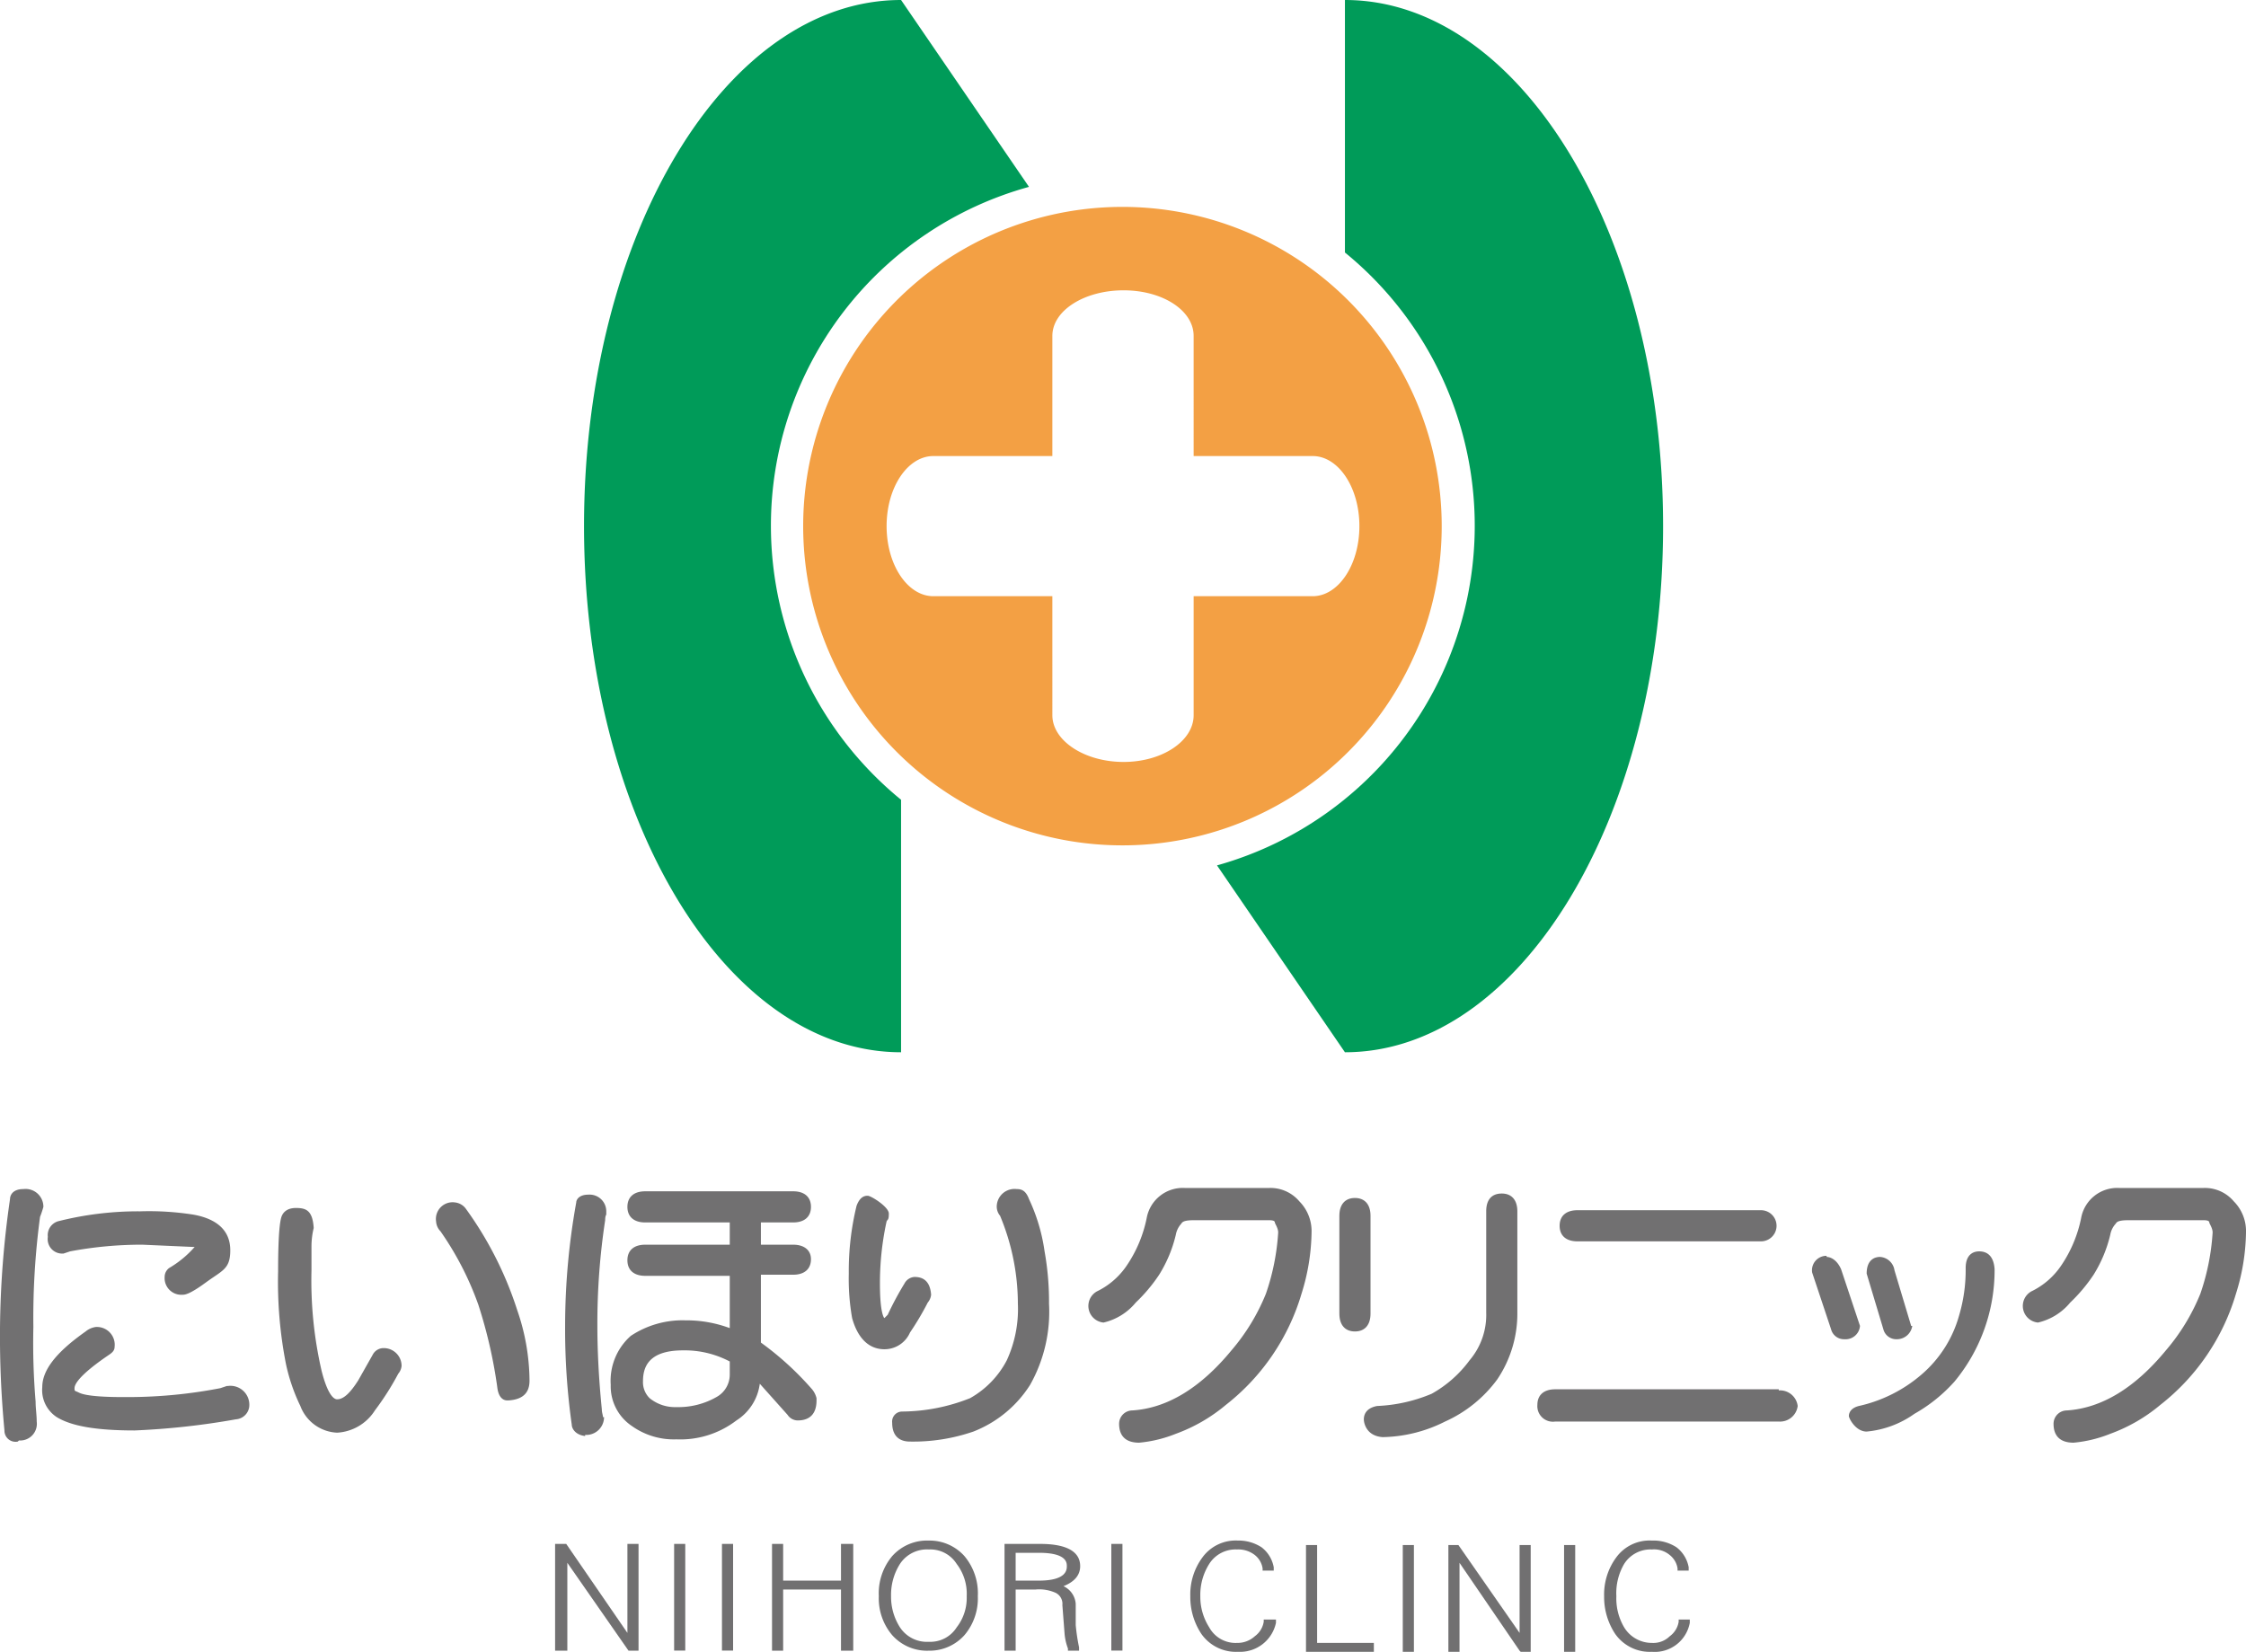 <svg xmlns="http://www.w3.org/2000/svg" viewBox="0 0 201.9 148.5">
  <defs>
    <style>
      .a {
        fill: #009b59;
      }

      .b {
        fill: #f3a044;
      }

      .c {
        fill: #717071;
      }
    </style>
  </defs>
  <title>f_logo</title>
  <g>
    <g>
      <g>
        <path class="a" d="M120.9,0V22.7a31.7,31.7,0,0,1-11.5,55.1l11.5,16.8h0c15.8,0,28.6-21.2,28.6-47.3S136.7,0,120.9,0Z"/>
        <path class="a" d="M69.3,47.3A31.6,31.6,0,0,1,92.5,16.8L81,0h0C65.2,0,52.5,21.2,52.5,47.3S65.2,94.6,81,94.6V71.9A31.8,31.8,0,0,1,69.3,47.3Z"/>
      </g>
      <path class="b" d="M101,18.6a28.7,28.7,0,1,0,28.6,28.7A28.7,28.7,0,0,0,101,18.6Zm17,35H107.3V64.3c0,2.3-2.8,4.2-6.3,4.2s-6.4-1.9-6.4-4.2V53.6H83.9c-2.3,0-4.2-2.8-4.2-6.3S81.6,41,83.9,41H94.6V30.2c0-2.3,2.9-4.1,6.4-4.1s6.3,1.8,6.3,4.1V41H118c2.3,0,4.2,2.8,4.2,6.3S120.3,53.6,118,53.6Z"/>
    </g>
    <g>
      <g>
        <g>
          <path class="c" d="M135,107.3c-.4,0-1.4.1-1.4,1.6V118a6.3,6.3,0,0,1-1.5,4.3,10.7,10.7,0,0,1-3.4,3,14.1,14.1,0,0,1-4.9,1.1c-1.1.2-1.2.9-1.2,1.2s.2,1.5,1.7,1.6a12.9,12.9,0,0,0,5.6-1.4,11.8,11.8,0,0,0,4.7-3.8,10.6,10.6,0,0,0,1.8-6v-9.1c0-1-.5-1.6-1.4-1.6Z"/>
          <path class="c" d="M121.8,107.7c-.9,0-1.4.6-1.4,1.6v8.8c0,1,.5,1.6,1.4,1.6s1.4-.6,1.4-1.6v-8.8c0-1-.5-1.6-1.4-1.6Z"/>
        </g>
        <g>
          <path class="c" d="M158.3,108.8H141.8c-1,0-1.6.5-1.6,1.4s.6,1.4,1.6,1.4h16.5a1.4,1.4,0,1,0,0-2.8Z"/>
          <path class="c" d="M159.9,124.9H139.8c-1,0-1.6.5-1.6,1.4a1.4,1.4,0,0,0,1.6,1.5h20.1a1.6,1.6,0,0,0,1.7-1.4h0a1.6,1.6,0,0,0-1.7-1.4Z"/>
        </g>
        <g>
          <path class="c" d="M177.9,112.5c-.3,0-1.2.1-1.2,1.5a14.4,14.4,0,0,1-.6,4.3,10.8,10.8,0,0,1-3.4,5.3,12.9,12.9,0,0,1-5.6,2.8c-.8.2-.9.7-.9.9s.6,1.4,1.6,1.4h0a8.8,8.8,0,0,0,4.3-1.6,14.1,14.1,0,0,0,3.6-2.9,15.7,15.7,0,0,0,3.6-10.1c-.1-1.5-1-1.6-1.4-1.6Z"/>
          <path class="c" d="M164.2,112.9a1.3,1.3,0,0,0-1.3,1.5h0l1.7,5.1a1.2,1.2,0,0,0,1.2.9h0a1.3,1.3,0,0,0,1.4-1.2h0l-1.7-5.1c-.4-.9-1-1.1-1.3-1.1Z"/>
          <path class="c" d="M169,113c-.3,0-1.2.1-1.2,1.5h0l1.5,5a1.2,1.2,0,0,0,1.2.9h0a1.4,1.4,0,0,0,1.4-1.2h-.1l-1.5-5A1.4,1.4,0,0,0,169,113Z"/>
        </g>
        <path class="c" d="M198.1,106.8h-7.6a3.3,3.3,0,0,0-3.4,2.6,11.7,11.7,0,0,1-1.9,4.5,6.8,6.8,0,0,1-2.6,2.2,1.5,1.5,0,0,0,.6,2.8,5.3,5.3,0,0,0,2.9-1.8,14.6,14.6,0,0,0,2.1-2.5,12,12,0,0,0,1.5-3.6,2,2,0,0,1,.5-1c.1-.2.4-.3,1.1-.3h6.8c.4,0,.5.1.5.2s.3.5.3.9a20.7,20.7,0,0,1-1.1,5.5,18.4,18.4,0,0,1-3.1,5.1c-2.8,3.4-5.8,5.2-8.9,5.4a1.2,1.2,0,0,0-1.2,1.2c0,1.1.6,1.7,1.8,1.7a11.7,11.7,0,0,0,3.3-.8,14.9,14.9,0,0,0,4.5-2.6,19.8,19.8,0,0,0,6.8-10,19.1,19.1,0,0,0,.9-5.5,3.8,3.8,0,0,0-1.1-2.8,3.4,3.4,0,0,0-2.7-1.2Z"/>
        <path class="c" d="M114.1,106.8h-7.6a3.3,3.3,0,0,0-3.4,2.6,11.7,11.7,0,0,1-1.9,4.5,6.8,6.8,0,0,1-2.6,2.2,1.5,1.5,0,0,0,.6,2.8,5.3,5.3,0,0,0,2.9-1.8,14.6,14.6,0,0,0,2.1-2.5,12,12,0,0,0,1.5-3.6,2,2,0,0,1,.5-1c.1-.2.4-.3,1.1-.3h6.8c.4,0,.5.1.5.2s.3.5.3.9a20.7,20.7,0,0,1-1.1,5.5,18.4,18.4,0,0,1-3.1,5.1c-2.8,3.4-5.8,5.2-8.9,5.4a1.2,1.2,0,0,0-1.2,1.2c0,1.1.6,1.7,1.8,1.7a11.7,11.7,0,0,0,3.3-.8,14.9,14.9,0,0,0,4.5-2.6,19.8,19.8,0,0,0,6.8-10,19.1,19.1,0,0,0,.9-5.5,3.8,3.8,0,0,0-1.1-2.8,3.4,3.4,0,0,0-2.7-1.2Z"/>
      </g>
      <g>
        <g>
          <path class="c" d="M1.6,129.6h0a1,1,0,0,1-1.2-1,90.4,90.4,0,0,1-.4-9.2,85.2,85.2,0,0,1,.9-11.6c0-.3.2-.9,1.2-.9a1.6,1.6,0,0,1,1.8,1.6h0a9.2,9.2,0,0,1-.3.9,68.1,68.1,0,0,0-.6,9.9,63.4,63.4,0,0,0,.2,6.7c0,.6.1,1.2.1,1.8a1.5,1.5,0,0,1-1.6,1.7Z"/>
          <path class="c" d="M12.1,128.6c-3.5,0-5.7-.4-7-1.2a2.9,2.9,0,0,1-1.3-2.7c0-1.5,1.2-3.1,3.9-5a1.8,1.8,0,0,1,.9-.4,1.6,1.6,0,0,1,1.7,1.8c0,.3-.2.5-.5.7-2.8,1.9-3.1,2.7-3.1,3s0,.2.4.4,1.4.4,4,.4h.5a43.8,43.8,0,0,0,8.2-.8l.6-.2h.1a1.7,1.7,0,0,1,1.9,1.9h0a1.3,1.3,0,0,1-1.2,1.1A67.8,67.8,0,0,1,12.1,128.6Z"/>
          <path class="c" d="M16.4,116.4a1.5,1.5,0,0,1-1.6-1.6,1,1,0,0,1,.4-.8,9.3,9.3,0,0,0,2.3-1.9h-.2l-4.5-.2a34.9,34.9,0,0,0-6.5.6l-.6.2H5.6a1.3,1.3,0,0,1-1.3-1.5,1.3,1.3,0,0,1,.9-1.4,29.4,29.4,0,0,1,7.4-.9,25.7,25.7,0,0,1,4.8.3c2.2.4,3.3,1.5,3.3,3.2s-.7,1.8-2.2,2.9S16.6,116.4,16.4,116.4Z"/>
        </g>
        <g>
          <path class="c" d="M30.3,128.8h0a3.7,3.7,0,0,1-3.3-2.4,16.6,16.6,0,0,1-1.3-3.8,38.3,38.3,0,0,1-.7-8.3c0-3.7.2-4.6.3-4.9s.4-.8,1.3-.8,1.5.2,1.6,1.8h0a7,7,0,0,0-.2,1.6v2.2a36.2,36.2,0,0,0,.9,9c.6,2.4,1.2,2.6,1.4,2.6h0c.6,0,1.2-.6,1.9-1.7l1.3-2.3a1.1,1.1,0,0,1,.9-.6,1.6,1.6,0,0,1,1.7,1.6,1.3,1.3,0,0,1-.3.7,24.6,24.6,0,0,1-2.1,3.3A4.3,4.3,0,0,1,30.3,128.8Z"/>
          <path class="c" d="M45.7,125.9h-.1c-.4,0-.8-.3-.9-1.2a43.2,43.2,0,0,0-1.7-7.4,27.7,27.7,0,0,0-3.4-6.6,1.4,1.4,0,0,1-.4-.9,1.5,1.5,0,0,1,1.7-1.7,1.4,1.4,0,0,1,1,.6,32.4,32.4,0,0,1,4.6,9.1,19.7,19.7,0,0,1,1.1,6.3c0,.7-.2,1.7-1.9,1.8Z"/>
        </g>
        <g>
          <path class="c" d="M52.6,129.1h0c-.9-.1-1.2-.7-1.2-1a61.3,61.3,0,0,1-.6-8.9,62.7,62.7,0,0,1,1-11.1c0-.2.2-.7,1.1-.7a1.5,1.5,0,0,1,1.6,1.5v.3h0s-.1.1-.1.5a61.6,61.6,0,0,0-.7,9.5c0,2,.1,4.5.4,7.5,0,.3.1.5.1.7h.1a1.6,1.6,0,0,1-1.7,1.6Z"/>
          <path class="c" d="M73.4,125.7a2,2,0,0,0-.4-.8,27.3,27.3,0,0,0-4.6-4.2v-6.1h2.9c1,0,1.6-.5,1.6-1.4h0c0-.8-.6-1.3-1.6-1.3H68.4v-2h2.9c1,0,1.6-.5,1.6-1.4h0c0-.9-.6-1.4-1.6-1.4H58c-1,0-1.6.5-1.6,1.4s.6,1.4,1.6,1.4h7.6v2H58c-1,0-1.6.5-1.6,1.4s.6,1.4,1.6,1.4h7.6v4.7a11.2,11.2,0,0,0-4-.7,8.4,8.4,0,0,0-4.9,1.4,5.4,5.4,0,0,0-1.8,4.4,4.3,4.3,0,0,0,1.9,3.7,6.5,6.5,0,0,0,4,1.2,8.3,8.3,0,0,0,5.4-1.7,4.6,4.6,0,0,0,2.1-3.3l2.5,2.8a1.1,1.1,0,0,0,.9.5c1.1,0,1.7-.6,1.7-1.8Zm-7.8-2.1a2.3,2.3,0,0,1-1.2,2,6.9,6.9,0,0,1-3.6.9,3.6,3.6,0,0,1-2.4-.8,2,2,0,0,1-.6-1.5c0-1.2.4-2.8,3.6-2.8a8.7,8.7,0,0,1,4.2,1Z"/>
        </g>
        <g>
          <path class="c" d="M81.8,129.6c-.6,0-1.6-.2-1.6-1.7a.9.9,0,0,1,.9-1,16.8,16.8,0,0,0,6.1-1.2,8.3,8.3,0,0,0,3.3-3.4,11,11,0,0,0,1-5.1,20.6,20.6,0,0,0-1.6-7.9,1.3,1.3,0,0,1-.3-.8,1.6,1.6,0,0,1,1.8-1.6c.4,0,.8.1,1.1.9a16.4,16.4,0,0,1,1.4,4.7,25.6,25.6,0,0,1,.4,4.7,13.4,13.4,0,0,1-1.7,7.3,10.6,10.6,0,0,1-5.1,4.2A16.6,16.6,0,0,1,81.8,129.6Z"/>
          <path class="c" d="M79.5,121.3h0c-1.4,0-2.4-1-2.9-2.8a20.3,20.3,0,0,1-.3-4,24.8,24.8,0,0,1,.7-6.1c.3-.8.7-.9,1-.9s1.9,1,1.9,1.6-.1.5-.2.7a26,26,0,0,0-.6,5.6c0,2.8.4,3.1.4,3.1l.3-.3a28.3,28.3,0,0,1,1.5-2.8,1.1,1.1,0,0,1,.9-.6c.6,0,1.4.2,1.5,1.6a1.3,1.3,0,0,1-.3.7,25.5,25.5,0,0,1-1.6,2.7A2.5,2.5,0,0,1,79.5,121.3Z"/>
        </g>
      </g>
    </g>
    <g>
      <g>
        <path class="c" d="M111.3,138.5a3.7,3.7,0,0,0-3.2,1.5,5.6,5.6,0,0,0-1.1,3.5,6,6,0,0,0,1,3.4,3.8,3.8,0,0,0,3.3,1.6,3.3,3.3,0,0,0,3.4-2.6v-.3h-1.1v.2a2,2,0,0,1-.8,1.3,2.3,2.3,0,0,1-1.6.6,2.7,2.7,0,0,1-2.5-1.4,5.1,5.1,0,0,1-.8-2.8,5.2,5.2,0,0,1,.8-2.9,2.8,2.8,0,0,1,2.5-1.3,2.4,2.4,0,0,1,1.6.5,1.9,1.9,0,0,1,.7,1.2v.2h1v-.3a2.9,2.9,0,0,0-1.1-1.8,3.8,3.8,0,0,0-2.2-.6Z"/>
        <polygon class="c" points="118.4 138.9 118.2 138.9 117.6 138.9 117.4 138.9 117.4 139.1 117.4 148.3 117.4 148.5 117.6 148.5 123.3 148.5 123.5 148.5 123.5 148.3 123.5 147.9 123.5 147.7 123.3 147.7 118.4 147.7 118.4 139.1 118.4 138.9 118.4 138.9"/>
        <polygon class="c" points="127.1 138.9 126.9 138.9 126.3 138.9 126.1 138.9 126.1 139.1 126.1 148.3 126.1 148.5 126.3 148.5 126.9 148.5 127.1 148.5 127.1 148.3 127.1 139.1 127.1 138.9 127.1 138.9"/>
        <polygon class="c" points="137.6 138.9 137.4 138.9 136.8 138.9 136.6 138.9 136.6 139.1 136.6 146.8 131.1 138.9 131.1 138.9 131 138.9 130.4 138.9 130.2 138.9 130.2 139.1 130.2 148.3 130.2 148.5 130.4 148.5 131 148.5 131.2 148.5 131.2 148.3 131.2 140.5 136.6 148.4 136.7 148.5 136.8 148.5 137.4 148.5 137.6 148.5 137.6 148.3 137.6 139.1 137.6 138.9 137.6 138.9"/>
        <polygon class="c" points="141.6 138.9 141.4 138.9 140.8 138.9 140.6 138.9 140.6 139.1 140.6 148.3 140.6 148.5 140.8 148.5 141.4 148.5 141.6 148.5 141.6 148.3 141.6 139.1 141.6 138.9 141.6 138.9"/>
        <path class="c" d="M148.5,138.5a3.7,3.7,0,0,0-3.2,1.5,5.6,5.6,0,0,0-1.1,3.5,6,6,0,0,0,1,3.4,3.8,3.8,0,0,0,3.3,1.6,3.2,3.2,0,0,0,3.4-2.6v-.3h-1v.2a2,2,0,0,1-.8,1.3,2.1,2.1,0,0,1-1.6.6,2.9,2.9,0,0,1-2.5-1.4,5.1,5.1,0,0,1-.7-2.8,5.2,5.2,0,0,1,.7-2.9,2.8,2.8,0,0,1,2.5-1.3,2.2,2.2,0,0,1,1.6.5,1.9,1.9,0,0,1,.7,1.2v.2h1v-.3a2.9,2.9,0,0,0-1.1-1.8,3.8,3.8,0,0,0-2.2-.6Z"/>
      </g>
      <polygon class="c" points="57.4 148.4 56.5 148.4 51 140.5 51 148.4 49.9 148.4 49.9 138.8 50.9 138.8 56.4 146.8 56.4 138.8 57.4 138.8 57.4 148.4"/>
      <rect class="c" x="60.6" y="138.8" width="1" height="9.59"/>
      <rect class="c" x="64.9" y="138.8" width="1" height="9.59"/>
      <polygon class="c" points="76.7 148.4 75.6 148.4 75.6 142.9 70.4 142.9 70.4 148.4 69.4 148.4 69.4 138.8 70.4 138.8 70.4 142.1 75.6 142.1 75.6 138.8 76.7 138.8 76.7 148.4"/>
      <path class="c" d="M86.7,139.9a4.2,4.2,0,0,0-3.2-1.4,4.2,4.2,0,0,0-3.3,1.4,5.2,5.2,0,0,0-1.2,3.6,5.1,5.1,0,0,0,1.2,3.5,4.2,4.2,0,0,0,3.3,1.4,4.2,4.2,0,0,0,3.2-1.4,5.1,5.1,0,0,0,1.2-3.5A5.2,5.2,0,0,0,86.7,139.9Zm-.7,6.4a2.8,2.8,0,0,1-2.5,1.3,2.9,2.9,0,0,1-2.6-1.3,5.1,5.1,0,0,1-.8-2.8,5.2,5.2,0,0,1,.8-2.9,2.9,2.9,0,0,1,2.6-1.3,2.8,2.8,0,0,1,2.5,1.3,4.4,4.4,0,0,1,.9,2.9A4.3,4.3,0,0,1,86,146.3Z"/>
      <path class="c" d="M97,148.1a17.8,17.8,0,0,1-.3-2v-1.9a1.9,1.9,0,0,0-1.1-1.6q1.5-.6,1.5-1.8c0-1.3-1.2-2-3.6-2H90.3v9.6h1v-5.5h1.8a3.6,3.6,0,0,1,1.8.3,1.1,1.1,0,0,1,.6,1.1l.2,2.6a4.9,4.9,0,0,0,.3,1.3v.2h1Zm-3.6-6H91.3v-2.5h2.1c2.5,0,2.5.9,2.5,1.2S95.9,142.1,93.4,142.1Z"/>
      <rect class="c" x="99.9" y="138.8" width="1" height="9.59"/>
    </g>
  </g>
</svg>
